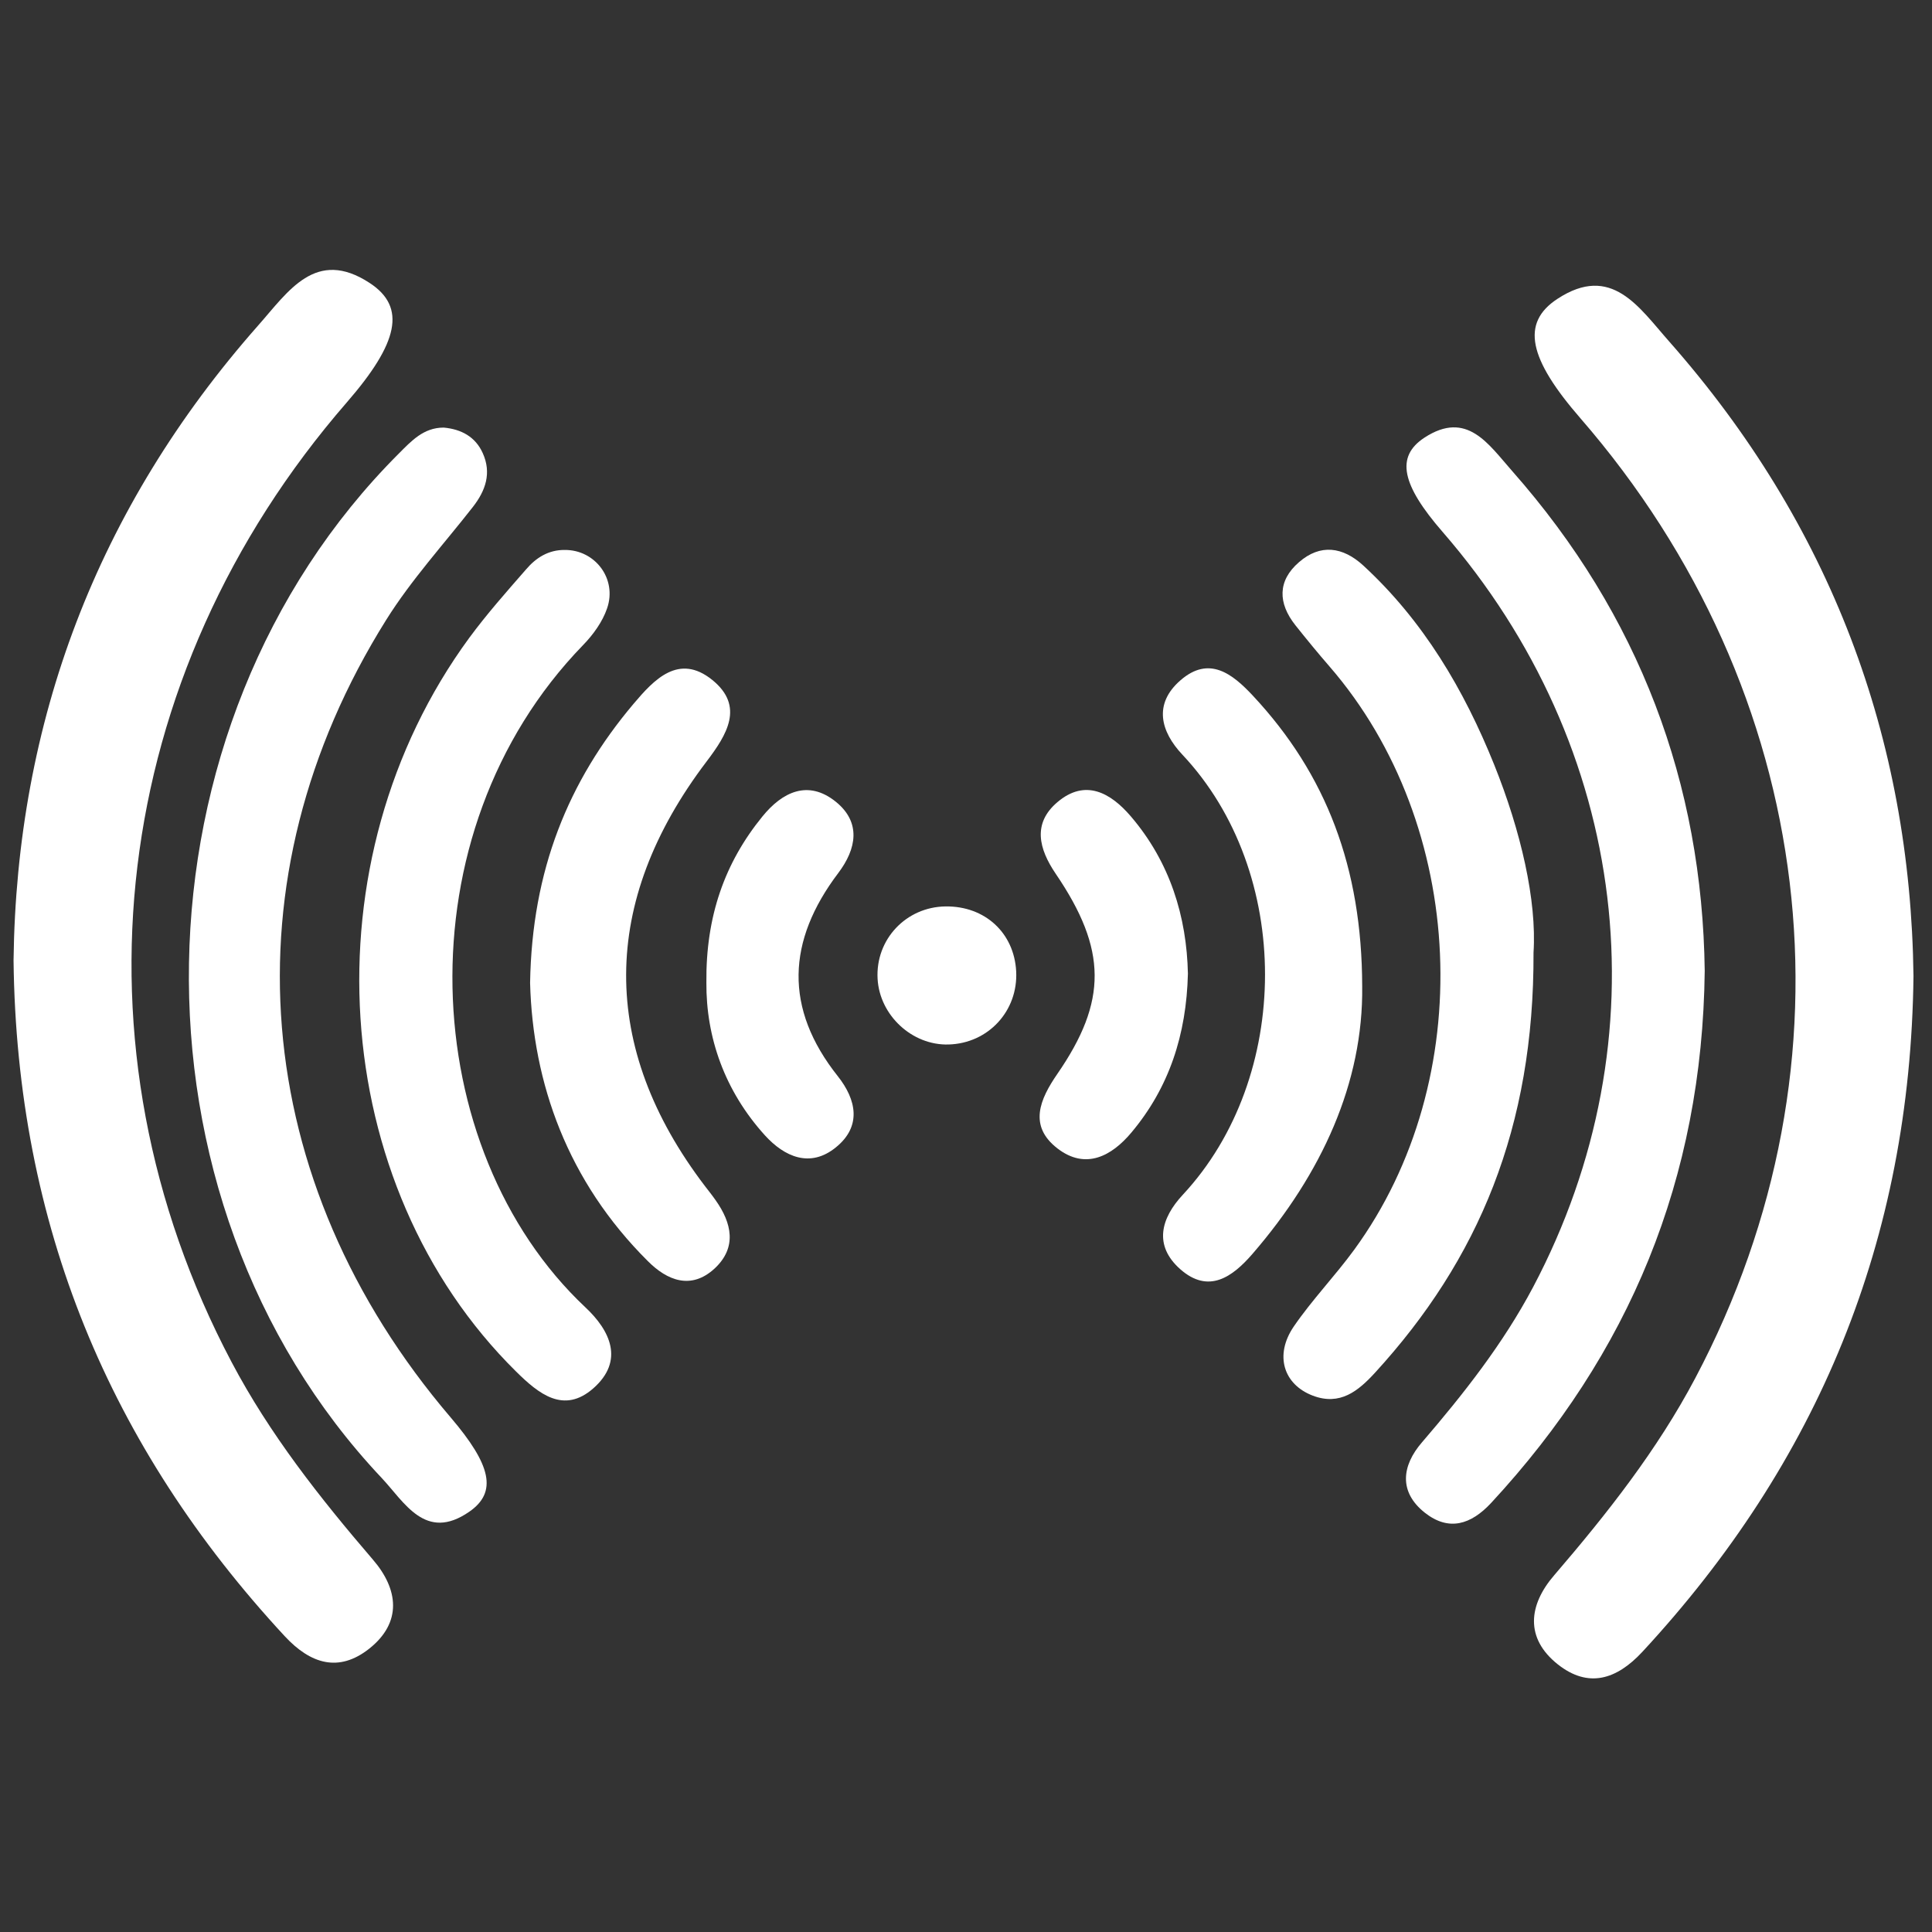 <?xml version="1.0" encoding="utf-8"?>
<!-- Generator: Adobe Illustrator 26.0.1, SVG Export Plug-In . SVG Version: 6.00 Build 0)  -->
<svg version="1.1" id="Layer_1" xmlns="http://www.w3.org/2000/svg" xmlns:xlink="http://www.w3.org/1999/xlink" x="0px" y="0px"
	 viewBox="0 0 144 144" style="enable-background:new 0 0 144 144;" xml:space="preserve">
<rect x="0" y="0" width="144" height="144" fill="#333333" stroke="none"/>
<style type="text/css">
	.st0{fill:#FFFFFF;}
</style>
<g>
	<path class="st0" d="M127.06,72.36c-0.18,15.51-5.62,28.54-15.91,39.65c-1.52,1.64-3.17,2.14-4.95,0.74
		c-1.96-1.55-1.72-3.5-0.22-5.24c3.11-3.62,6.05-7.35,8.29-11.58c9.8-18.54,7.19-40.24-6.76-56.3c-3.03-3.49-3.51-5.59-1.34-7.01
		c3.17-2.07,4.77,0.49,6.54,2.49C122.19,45.85,126.88,58.39,127.06,72.36z"/>
	<path class="st0" d="M142.62,72.75c-0.23,19.7-7.14,36.26-20.21,50.37c-1.93,2.08-4.03,2.72-6.29,0.94
		c-2.49-1.97-2.18-4.45-0.28-6.65c3.95-4.6,7.69-9.34,10.53-14.72c12.45-23.55,9.13-51.12-8.58-71.52c-3.85-4.43-4.46-7.1-1.7-8.9
		c4.02-2.63,6.06,0.63,8.31,3.17C136.43,39.07,142.4,55,142.62,72.75z"/>
	<path class="st0" d="M1.01,71.58c0.23,19.7,7.14,36.26,20.21,50.37c1.93,2.08,4.03,2.72,6.29,0.94c2.49-1.97,2.18-4.45,0.28-6.65
		c-3.95-4.6-7.69-9.34-10.53-14.72C4.81,77.96,8.13,50.39,25.85,29.99c3.85-4.43,4.46-7.1,1.7-8.9c-4.02-2.63-6.06,0.63-8.31,3.17
		C7.2,37.9,1.23,53.83,1.01,71.58z"/>
	<path class="st0" d="M33.07,31.87c1.31,0.12,2.36,0.68,2.91,1.9c0.67,1.48,0.22,2.79-0.73,4.01c-2.18,2.79-4.6,5.44-6.47,8.43
		c-12.1,19.33-10.22,41.84,4.82,59.45c3.01,3.53,3.49,5.56,1.37,7.02c-3.27,2.26-4.83-0.73-6.54-2.54
		C8.78,89.29,9.4,54.13,29.72,33.81C30.67,32.86,31.57,31.87,33.07,31.87z"/>
	<path class="st0" d="M42.09,40.99c2.26-0.02,3.92,2.15,3.16,4.35c-0.34,1-1.04,1.97-1.79,2.74C29.81,62.14,31.1,85.66,43.63,97.44
		c1.86,1.74,2.92,3.99,0.59,6.04c-2.2,1.93-4.07,0.41-5.75-1.25c-14.1-13.92-15.67-38.07-3.5-54.68c1.31-1.78,2.78-3.44,4.24-5.11
		C39.95,41.57,40.88,40.98,42.09,40.99z"/>
	<path class="st0" d="M114.3,71c0.05,13.04-4.1,22.89-11.82,31.32c-1.24,1.35-2.6,2.48-4.64,1.7c-2.17-0.83-2.87-3.01-1.41-5.15
		c1.37-2,3.08-3.77,4.51-5.73c9.24-12.66,8.41-31.63-1.85-43.47c-0.87-1-1.71-2.03-2.54-3.07c-1.3-1.64-1.34-3.31,0.27-4.7
		c1.59-1.38,3.26-1.15,4.78,0.24c4.5,4.14,7.52,9.27,9.77,14.86C113.36,61.95,114.55,67.12,114.3,71z"/>
	<path class="st0" d="M101.53,73.51c0.09,7.18-3.01,13.97-8.18,19.95c-1.49,1.72-3.27,3.01-5.39,1.13c-1.99-1.77-1.43-3.79,0.2-5.54
		c8.15-8.75,8.2-24.05-0.03-32.8c-1.63-1.73-2.17-3.78-0.15-5.54c2.14-1.87,3.88-0.49,5.41,1.15
		C98.86,57.72,101.51,64.67,101.53,73.51z"/>
	<path class="st0" d="M39.51,73.26c0.14-8.4,2.84-15.03,7.71-20.8c1.52-1.8,3.37-3.8,5.87-1.78c2.42,1.96,1.08,4.09-0.42,6.07
		c-7.96,10.48-8,21.32-0.13,31.65c0.27,0.35,0.55,0.7,0.8,1.06c1.21,1.71,1.6,3.52-0.07,5.08c-1.75,1.62-3.54,0.91-4.99-0.55
		C42.31,88.05,39.71,80.74,39.51,73.26z"/>
	<path class="st0" d="M88.54,72.57c-0.11,4.55-1.4,8.49-4.21,11.84c-1.48,1.77-3.42,2.8-5.51,1.19c-2.18-1.68-1.32-3.66-0.01-5.56
		c3.73-5.41,3.72-9.26-0.12-14.91c-1.27-1.87-1.74-3.76,0.12-5.34c2.08-1.77,3.97-0.7,5.47,1.05
		C87.21,64.26,88.45,68.33,88.54,72.57z"/>
	<path class="st0" d="M52.65,73.23c-0.05-4.92,1.36-8.92,4.18-12.38c1.48-1.82,3.4-2.76,5.47-1.09c1.9,1.54,1.54,3.51,0.18,5.31
		c-3.82,5.05-4.06,10.08-0.03,15.15c1.39,1.76,1.78,3.73-0.14,5.29c-1.93,1.58-3.85,0.7-5.29-0.88C54,81.3,52.62,77.3,52.65,73.23z"
		/>
	<path class="st0" d="M70.7,77.85c-2.71,0.08-5.14-2.17-5.29-4.9c-0.16-2.93,2.12-5.35,5.06-5.39c2.94-0.04,5.12,1.97,5.27,4.84
		C75.89,75.35,73.66,77.77,70.7,77.85z"/>
</g>
</svg>
